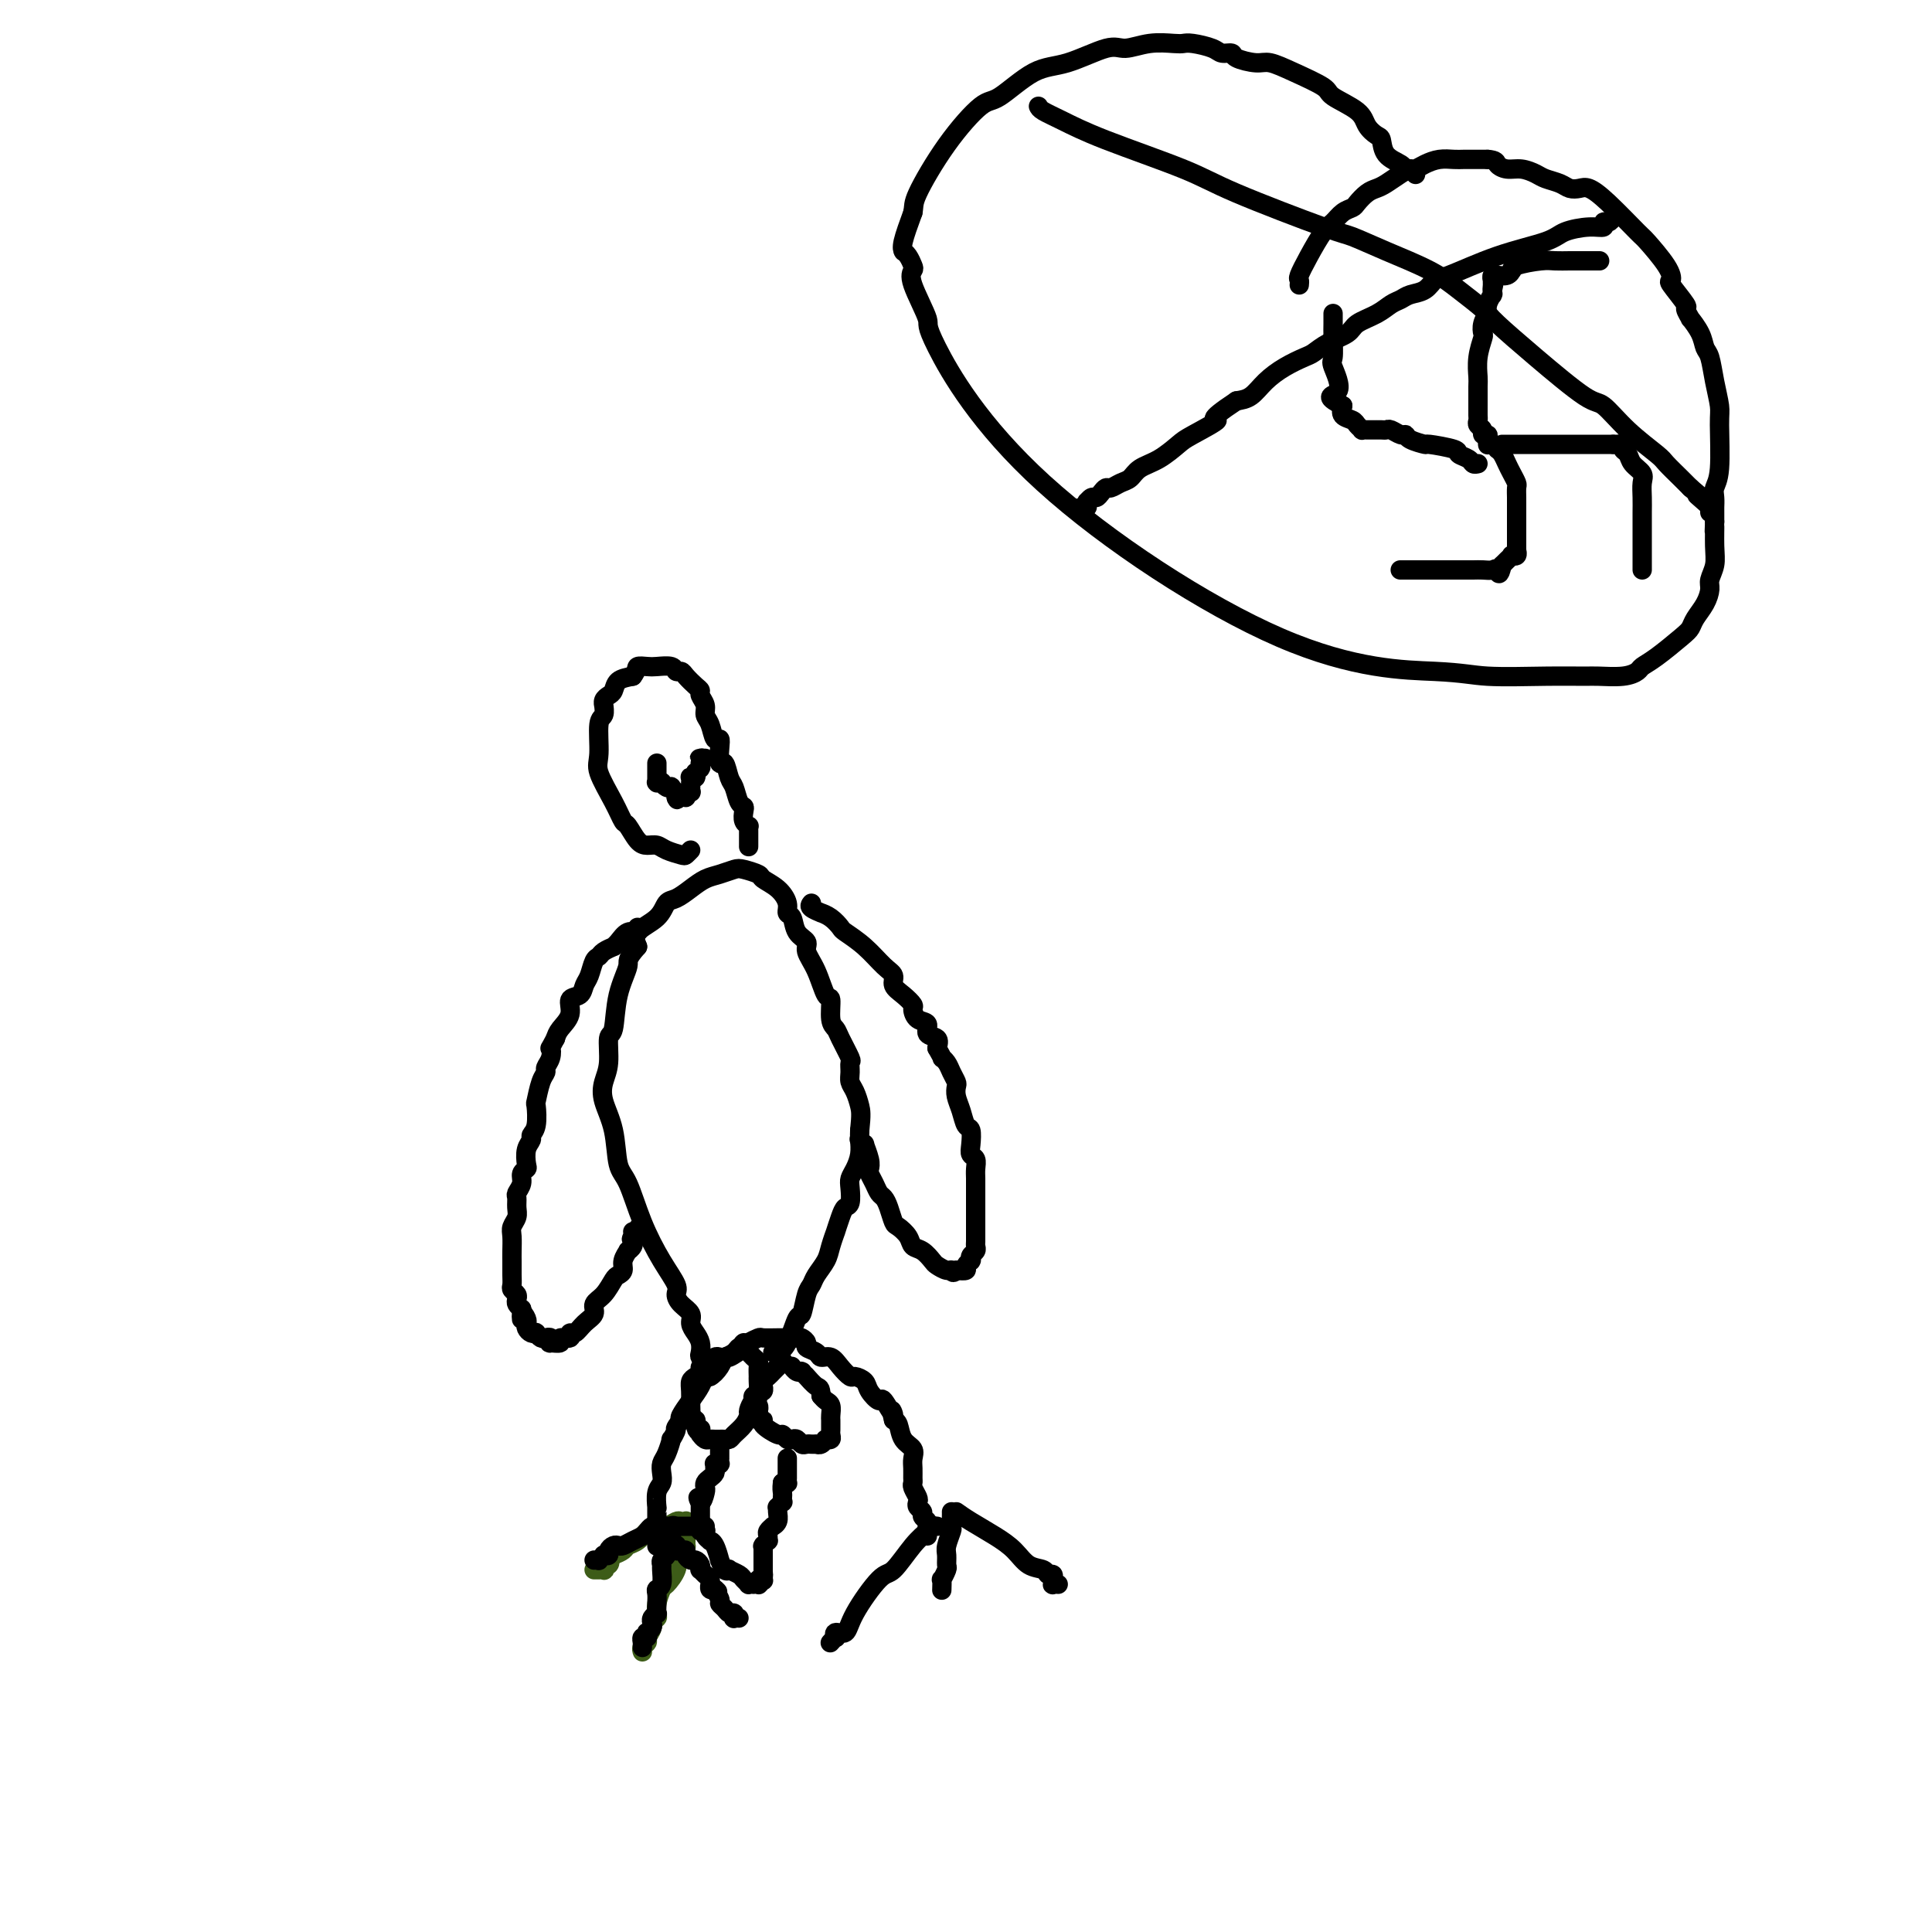<svg viewBox='0 0 400 400' version='1.1' xmlns='http://www.w3.org/2000/svg' xmlns:xlink='http://www.w3.org/1999/xlink'><g fill='none' stroke='#3D5C18' stroke-width='4' stroke-linecap='round' stroke-linejoin='round'><path d='M133,342c-0.122,-0.328 -0.244,-0.656 0,-1c0.244,-0.344 0.854,-0.704 1,-1c0.146,-0.296 -0.171,-0.528 0,-1c0.171,-0.472 0.830,-1.185 1,-2c0.170,-0.815 -0.150,-1.734 0,-2c0.150,-0.266 0.771,0.120 1,0c0.229,-0.120 0.065,-0.747 0,-1c-0.065,-0.253 -0.030,-0.132 0,0c0.030,0.132 0.054,0.275 0,0c-0.054,-0.275 -0.186,-0.969 0,-2c0.186,-1.031 0.689,-2.400 1,-3c0.311,-0.600 0.430,-0.431 1,-1c0.570,-0.569 1.591,-1.877 2,-3c0.409,-1.123 0.204,-2.062 0,-3'/><path d='M140,322c1.536,-3.543 1.876,-2.400 2,-2c0.124,0.400 0.033,0.055 0,0c-0.033,-0.055 -0.009,0.178 0,0c0.009,-0.178 0.002,-0.766 0,-1c-0.002,-0.234 -0.001,-0.114 0,0c0.001,0.114 0.000,0.223 0,0c-0.000,-0.223 -0.000,-0.778 0,-1c0.000,-0.222 0.000,-0.111 0,0c-0.000,0.111 -0.000,0.222 0,0c0.000,-0.222 0.000,-0.777 0,-1c-0.000,-0.223 -0.000,-0.112 0,0c0.000,0.112 0.000,0.226 0,0c-0.000,-0.226 -0.000,-0.793 0,-1c0.000,-0.207 0.000,-0.054 0,0c-0.000,0.054 -0.000,0.011 0,0c0.000,-0.011 0.001,0.011 0,0c-0.001,-0.011 -0.003,-0.055 0,0c0.003,0.055 0.013,0.210 0,0c-0.013,-0.210 -0.048,-0.784 0,-1c0.048,-0.216 0.179,-0.072 0,0c-0.179,0.072 -0.667,0.074 -1,0c-0.333,-0.074 -0.512,-0.223 -1,0c-0.488,0.223 -1.287,0.819 -2,1c-0.713,0.181 -1.342,-0.054 -2,0c-0.658,0.054 -1.345,0.396 -2,1c-0.655,0.604 -1.279,1.471 -2,2c-0.721,0.529 -1.540,0.719 -2,1c-0.460,0.281 -0.560,0.652 -1,1c-0.440,0.348 -1.220,0.674 -2,1'/><path d='M127,322c-2.254,1.244 -1.387,0.855 -1,1c0.387,0.145 0.296,0.823 0,1c-0.296,0.177 -0.796,-0.149 -1,0c-0.204,0.149 -0.111,0.772 0,1c0.111,0.228 0.240,0.061 0,0c-0.240,-0.061 -0.848,-0.016 -1,0c-0.152,0.016 0.151,0.004 0,0c-0.151,-0.004 -0.758,-0.001 -1,0c-0.242,0.001 -0.121,0.001 0,0'/></g>
<g fill='none' stroke='#000000' stroke-width='4' stroke-linecap='round' stroke-linejoin='round'><path d='M138,316c0.089,0.002 0.178,0.003 0,0c-0.178,-0.003 -0.624,-0.012 -1,0c-0.376,0.012 -0.681,0.044 -1,0c-0.319,-0.044 -0.653,-0.166 -1,0c-0.347,0.166 -0.709,0.619 -1,1c-0.291,0.381 -0.511,0.690 -1,1c-0.489,0.310 -1.245,0.622 -2,1c-0.755,0.378 -1.508,0.823 -2,1c-0.492,0.177 -0.724,0.086 -1,0c-0.276,-0.086 -0.595,-0.168 -1,0c-0.405,0.168 -0.897,0.585 -1,1c-0.103,0.415 0.184,0.829 0,1c-0.184,0.171 -0.838,0.098 -1,0c-0.162,-0.098 0.166,-0.222 0,0c-0.166,0.222 -0.828,0.792 -1,1c-0.172,0.208 0.146,0.056 0,0c-0.146,-0.056 -0.756,-0.016 -1,0c-0.244,0.016 -0.122,0.008 0,0'/><path d='M146,316c-0.447,0.000 -0.894,0.000 -1,0c-0.106,-0.000 0.129,-0.000 0,0c-0.129,0.000 -0.622,0.000 -1,0c-0.378,-0.000 -0.641,-0.000 -1,0c-0.359,0.000 -0.814,0.000 -1,0c-0.186,-0.000 -0.101,-0.000 0,0c0.101,0.000 0.220,0.000 0,0c-0.220,-0.000 -0.777,-0.000 -1,0c-0.223,0.000 -0.112,0.000 0,0c0.112,-0.000 0.226,-0.000 0,0c-0.226,0.000 -0.792,0.000 -1,0c-0.208,-0.000 -0.060,-0.002 0,0c0.060,0.002 0.031,0.006 0,0c-0.031,-0.006 -0.065,-0.022 0,0c0.065,0.022 0.227,0.083 0,0c-0.227,-0.083 -0.844,-0.311 -1,0c-0.156,0.311 0.150,1.161 0,2c-0.150,0.839 -0.757,1.668 -1,2c-0.243,0.332 -0.121,0.166 0,0'/><path d='M138,320c-0.248,1.026 0.131,1.592 0,2c-0.131,0.408 -0.771,0.659 -1,1c-0.229,0.341 -0.047,0.773 0,1c0.047,0.227 -0.040,0.248 0,1c0.040,0.752 0.207,2.234 0,3c-0.207,0.766 -0.786,0.817 -1,1c-0.214,0.183 -0.061,0.497 0,1c0.061,0.503 0.030,1.196 0,2c-0.030,0.804 -0.060,1.721 0,2c0.060,0.279 0.208,-0.079 0,0c-0.208,0.079 -0.774,0.594 -1,1c-0.226,0.406 -0.112,0.701 0,1c0.112,0.299 0.222,0.601 0,1c-0.222,0.399 -0.778,0.895 -1,1c-0.222,0.105 -0.112,-0.182 0,0c0.112,0.182 0.226,0.832 0,1c-0.226,0.168 -0.793,-0.147 -1,0c-0.207,0.147 -0.056,0.757 0,1c0.056,0.243 0.015,0.117 0,0c-0.015,-0.117 -0.004,-0.227 0,0c0.004,0.227 0.001,0.792 0,1c-0.001,0.208 -0.000,0.059 0,0c0.000,-0.059 0.000,-0.030 0,0'/><path d='M139,320c0.417,0.030 0.834,0.060 1,0c0.166,-0.060 0.082,-0.209 0,0c-0.082,0.209 -0.163,0.778 0,1c0.163,0.222 0.568,0.097 1,0c0.432,-0.097 0.890,-0.167 1,0c0.110,0.167 -0.128,0.571 0,1c0.128,0.429 0.622,0.885 1,1c0.378,0.115 0.640,-0.110 1,0c0.360,0.110 0.818,0.554 1,1c0.182,0.446 0.087,0.894 0,1c-0.087,0.106 -0.167,-0.130 0,0c0.167,0.130 0.580,0.627 1,1c0.420,0.373 0.847,0.622 1,1c0.153,0.378 0.031,0.885 0,1c-0.031,0.115 0.030,-0.161 0,0c-0.030,0.161 -0.151,0.760 0,1c0.151,0.240 0.576,0.120 1,0'/><path d='M148,329c1.328,1.284 0.148,-0.006 0,0c-0.148,0.006 0.734,1.307 1,2c0.266,0.693 -0.086,0.778 0,1c0.086,0.222 0.611,0.581 1,1c0.389,0.419 0.644,0.897 1,1c0.356,0.103 0.814,-0.168 1,0c0.186,0.168 0.101,0.777 0,1c-0.101,0.223 -0.220,0.060 0,0c0.220,-0.060 0.777,-0.017 1,0c0.223,0.017 0.111,0.009 0,0'/><path d='M194,316c-0.372,-0.062 -0.744,-0.124 -1,0c-0.256,0.124 -0.398,0.434 -1,1c-0.602,0.566 -1.666,1.389 -3,3c-1.334,1.611 -2.939,4.010 -4,5c-1.061,0.990 -1.577,0.571 -3,2c-1.423,1.429 -3.753,4.708 -5,7c-1.247,2.292 -1.410,3.599 -2,4c-0.590,0.401 -1.608,-0.102 -2,0c-0.392,0.102 -0.156,0.811 0,1c0.156,0.189 0.234,-0.141 0,0c-0.234,0.141 -0.781,0.755 -1,1c-0.219,0.245 -0.109,0.123 0,0'/><path d='M197,313c0.008,0.205 0.016,0.411 0,1c-0.016,0.589 -0.057,1.562 0,2c0.057,0.438 0.212,0.339 0,1c-0.212,0.661 -0.793,2.080 -1,3c-0.207,0.920 -0.041,1.341 0,2c0.041,0.659 -0.041,1.557 0,2c0.041,0.443 0.207,0.430 0,1c-0.207,0.570 -0.788,1.722 -1,2c-0.212,0.278 -0.057,-0.318 0,0c0.057,0.318 0.015,1.549 0,2c-0.015,0.451 -0.004,0.121 0,0c0.004,-0.121 0.001,-0.035 0,0c-0.001,0.035 -0.001,0.017 0,0'/><path d='M198,313c0.805,0.574 1.610,1.147 3,2c1.390,0.853 3.366,1.984 5,3c1.634,1.016 2.925,1.917 4,3c1.075,1.083 1.934,2.347 3,3c1.066,0.653 2.338,0.696 3,1c0.662,0.304 0.714,0.870 1,1c0.286,0.130 0.808,-0.175 1,0c0.192,0.175 0.055,0.832 0,1c-0.055,0.168 -0.029,-0.151 0,0c0.029,0.151 0.060,0.773 0,1c-0.060,0.227 -0.212,0.061 0,0c0.212,-0.061 0.788,-0.016 1,0c0.212,0.016 0.061,0.005 0,0c-0.061,-0.005 -0.030,-0.002 0,0'/><path d='M192,318c-0.002,-0.303 -0.005,-0.606 0,-1c0.005,-0.394 0.016,-0.879 0,-1c-0.016,-0.121 -0.061,0.122 0,0c0.061,-0.122 0.226,-0.610 0,-1c-0.226,-0.390 -0.844,-0.681 -1,-1c-0.156,-0.319 0.151,-0.667 0,-1c-0.151,-0.333 -0.758,-0.653 -1,-1c-0.242,-0.347 -0.117,-0.722 0,-1c0.117,-0.278 0.228,-0.459 0,-1c-0.228,-0.541 -0.794,-1.443 -1,-2c-0.206,-0.557 -0.054,-0.768 0,-1c0.054,-0.232 0.008,-0.484 0,-1c-0.008,-0.516 0.023,-1.298 0,-2c-0.023,-0.702 -0.100,-1.326 0,-2c0.100,-0.674 0.377,-1.397 0,-2c-0.377,-0.603 -1.409,-1.085 -2,-2c-0.591,-0.915 -0.740,-2.261 -1,-3c-0.260,-0.739 -0.630,-0.869 -1,-1'/><path d='M185,294c-0.970,-3.751 0.106,-1.127 0,-1c-0.106,0.127 -1.394,-2.243 -2,-3c-0.606,-0.757 -0.529,0.100 -1,0c-0.471,-0.100 -1.491,-1.157 -2,-2c-0.509,-0.843 -0.506,-1.474 -1,-2c-0.494,-0.526 -1.484,-0.949 -2,-1c-0.516,-0.051 -0.557,0.271 -1,0c-0.443,-0.271 -1.289,-1.133 -2,-2c-0.711,-0.867 -1.286,-1.738 -2,-2c-0.714,-0.262 -1.568,0.084 -2,0c-0.432,-0.084 -0.443,-0.597 -1,-1c-0.557,-0.403 -1.660,-0.697 -2,-1c-0.340,-0.303 0.082,-0.617 0,-1c-0.082,-0.383 -0.668,-0.835 -1,-1c-0.332,-0.165 -0.411,-0.044 -1,0c-0.589,0.044 -1.686,0.011 -2,0c-0.314,-0.011 0.157,0.000 0,0c-0.157,-0.000 -0.943,-0.013 -2,0c-1.057,0.013 -2.385,0.050 -3,0c-0.615,-0.050 -0.518,-0.187 -1,0c-0.482,0.187 -1.543,0.696 -2,1c-0.457,0.304 -0.311,0.401 -1,1c-0.689,0.599 -2.212,1.700 -3,2c-0.788,0.300 -0.840,-0.202 -1,0c-0.160,0.202 -0.427,1.106 -1,2c-0.573,0.894 -1.453,1.777 -2,2c-0.547,0.223 -0.760,-0.214 -1,0c-0.240,0.214 -0.508,1.078 -1,2c-0.492,0.922 -1.209,1.902 -2,3c-0.791,1.098 -1.654,2.314 -2,3c-0.346,0.686 -0.173,0.843 0,1'/><path d='M141,294c-1.710,2.332 -0.984,1.660 -1,2c-0.016,0.340 -0.775,1.690 -1,2c-0.225,0.310 0.084,-0.422 0,0c-0.084,0.422 -0.562,1.998 -1,3c-0.438,1.002 -0.835,1.429 -1,2c-0.165,0.571 -0.097,1.287 0,2c0.097,0.713 0.222,1.423 0,2c-0.222,0.577 -0.792,1.020 -1,2c-0.208,0.980 -0.056,2.496 0,3c0.056,0.504 0.015,-0.006 0,0c-0.015,0.006 -0.004,0.527 0,1c0.004,0.473 0.001,0.897 0,1c-0.001,0.103 -0.000,-0.116 0,0c0.000,0.116 0.000,0.567 0,1c-0.000,0.433 -0.000,0.848 0,1c0.000,0.152 0.000,0.040 0,0c-0.000,-0.040 -0.000,-0.007 0,0c0.000,0.007 0.000,-0.012 0,0c-0.000,0.012 -0.000,0.055 0,0c0.000,-0.055 0.000,-0.207 0,0c-0.000,0.207 -0.000,0.772 0,1c0.000,0.228 0.000,0.118 0,0c-0.000,-0.118 -0.000,-0.243 0,0c0.000,0.243 0.000,0.853 0,1c-0.000,0.147 -0.000,-0.171 0,0c0.000,0.171 0.000,0.830 0,1c-0.000,0.170 -0.000,-0.150 0,0c0.000,0.150 0.000,0.771 0,1c-0.000,0.229 -0.000,0.065 0,0c0.000,-0.065 0.000,-0.033 0,0'/><path d='M154,278c0.097,0.445 0.195,0.890 0,1c-0.195,0.110 -0.682,-0.115 -1,0c-0.318,0.115 -0.466,0.571 -1,1c-0.534,0.429 -1.452,0.832 -2,1c-0.548,0.168 -0.725,0.101 -1,0c-0.275,-0.101 -0.647,-0.234 -1,0c-0.353,0.234 -0.686,0.836 -1,1c-0.314,0.164 -0.610,-0.112 -1,0c-0.390,0.112 -0.875,0.610 -1,1c-0.125,0.390 0.110,0.673 0,1c-0.110,0.327 -0.565,0.699 -1,1c-0.435,0.301 -0.848,0.530 -1,1c-0.152,0.470 -0.041,1.182 0,2c0.041,0.818 0.011,1.744 0,2c-0.011,0.256 -0.004,-0.157 0,0c0.004,0.157 0.005,0.883 0,1c-0.005,0.117 -0.015,-0.376 0,0c0.015,0.376 0.057,1.620 0,2c-0.057,0.380 -0.211,-0.104 0,0c0.211,0.104 0.788,0.797 1,1c0.212,0.203 0.061,-0.085 0,0c-0.061,0.085 -0.030,0.542 0,1'/><path d='M144,295c0.226,1.789 0.792,1.263 1,1c0.208,-0.263 0.059,-0.263 0,0c-0.059,0.263 -0.027,0.788 0,1c0.027,0.212 0.048,0.109 0,0c-0.048,-0.109 -0.167,-0.225 0,0c0.167,0.225 0.619,0.792 1,1c0.381,0.208 0.690,0.056 1,0c0.310,-0.056 0.622,-0.015 1,0c0.378,0.015 0.822,0.005 1,0c0.178,-0.005 0.088,-0.004 0,0c-0.088,0.004 -0.175,0.009 0,0c0.175,-0.009 0.611,-0.034 1,0c0.389,0.034 0.730,0.126 1,0c0.270,-0.126 0.467,-0.472 1,-1c0.533,-0.528 1.400,-1.239 2,-2c0.600,-0.761 0.931,-1.574 1,-2c0.069,-0.426 -0.125,-0.466 0,-1c0.125,-0.534 0.569,-1.561 1,-2c0.431,-0.439 0.848,-0.288 1,-1c0.152,-0.712 0.037,-2.285 0,-3c-0.037,-0.715 0.004,-0.570 0,-1c-0.004,-0.430 -0.053,-1.435 0,-2c0.053,-0.565 0.206,-0.691 0,-1c-0.206,-0.309 -0.773,-0.800 -1,-1c-0.227,-0.200 -0.116,-0.109 0,0c0.116,0.109 0.237,0.235 0,0c-0.237,-0.235 -0.833,-0.833 -1,-1c-0.167,-0.167 0.095,0.095 0,0c-0.095,-0.095 -0.548,-0.548 -1,-1'/><path d='M154,279c-0.460,-1.547 -0.109,-0.415 0,0c0.109,0.415 -0.022,0.111 0,0c0.022,-0.111 0.198,-0.030 0,0c-0.198,0.030 -0.771,0.009 -1,0c-0.229,-0.009 -0.115,-0.004 0,0'/><path d='M162,282c0.120,-0.120 0.240,-0.239 0,0c-0.240,0.239 -0.839,0.837 -1,1c-0.161,0.163 0.114,-0.110 0,0c-0.114,0.110 -0.619,0.603 -1,1c-0.381,0.397 -0.637,0.699 -1,1c-0.363,0.301 -0.833,0.603 -1,1c-0.167,0.397 -0.031,0.890 0,1c0.031,0.110 -0.043,-0.163 0,0c0.043,0.163 0.204,0.761 0,1c-0.204,0.239 -0.773,0.120 -1,0c-0.227,-0.120 -0.113,-0.242 0,0c0.113,0.242 0.225,0.849 0,1c-0.225,0.151 -0.789,-0.153 -1,0c-0.211,0.153 -0.071,0.763 0,1c0.071,0.237 0.071,0.102 0,0c-0.071,-0.102 -0.215,-0.172 0,0c0.215,0.172 0.789,0.585 1,1c0.211,0.415 0.060,0.833 0,1c-0.060,0.167 -0.030,0.084 0,0'/><path d='M157,292c-0.779,1.790 -0.226,1.266 0,1c0.226,-0.266 0.124,-0.274 0,0c-0.124,0.274 -0.269,0.829 0,1c0.269,0.171 0.951,-0.041 1,0c0.049,0.041 -0.534,0.337 0,1c0.534,0.663 2.184,1.693 3,2c0.816,0.307 0.796,-0.110 1,0c0.204,0.110 0.632,0.747 1,1c0.368,0.253 0.677,0.120 1,0c0.323,-0.120 0.661,-0.228 1,0c0.339,0.228 0.678,0.793 1,1c0.322,0.207 0.626,0.055 1,0c0.374,-0.055 0.818,-0.015 1,0c0.182,0.015 0.100,0.004 0,0c-0.100,-0.004 -0.220,0.000 0,0c0.220,-0.000 0.781,-0.004 1,0c0.219,0.004 0.098,0.015 0,0c-0.098,-0.015 -0.171,-0.057 0,0c0.171,0.057 0.585,0.212 1,0c0.415,-0.212 0.829,-0.792 1,-1c0.171,-0.208 0.098,-0.045 0,0c-0.098,0.045 -0.223,-0.029 0,0c0.223,0.029 0.792,0.162 1,0c0.208,-0.162 0.056,-0.620 0,-1c-0.056,-0.380 -0.014,-0.683 0,-1c0.014,-0.317 0.001,-0.648 0,-1c-0.001,-0.352 0.011,-0.724 0,-1c-0.011,-0.276 -0.044,-0.455 0,-1c0.044,-0.545 0.166,-1.454 0,-2c-0.166,-0.546 -0.619,-0.727 -1,-1c-0.381,-0.273 -0.691,-0.636 -1,-1'/><path d='M170,289c-0.106,-1.880 -0.372,-1.579 -1,-2c-0.628,-0.421 -1.619,-1.563 -2,-2c-0.381,-0.437 -0.154,-0.170 0,0c0.154,0.170 0.235,0.243 0,0c-0.235,-0.243 -0.785,-0.801 -1,-1c-0.215,-0.199 -0.096,-0.040 0,0c0.096,0.040 0.170,-0.041 0,0c-0.170,0.041 -0.584,0.203 -1,0c-0.416,-0.203 -0.833,-0.772 -1,-1c-0.167,-0.228 -0.083,-0.114 0,0'/><path d='M163,302c-0.000,-0.008 -0.000,-0.016 0,0c0.000,0.016 0.000,0.056 0,0c-0.000,-0.056 -0.000,-0.208 0,0c0.000,0.208 0.000,0.776 0,1c-0.000,0.224 -0.000,0.102 0,0c0.000,-0.102 0.000,-0.186 0,0c-0.000,0.186 -0.000,0.642 0,1c0.000,0.358 0.001,0.618 0,1c-0.001,0.382 -0.003,0.887 0,1c0.003,0.113 0.011,-0.166 0,0c-0.011,0.166 -0.041,0.775 0,1c0.041,0.225 0.155,0.064 0,0c-0.155,-0.064 -0.577,-0.032 -1,0'/><path d='M162,307c-0.156,1.183 -0.046,1.641 0,2c0.046,0.359 0.026,0.617 0,1c-0.026,0.383 -0.060,0.889 0,1c0.060,0.111 0.213,-0.174 0,0c-0.213,0.174 -0.793,0.807 -1,1c-0.207,0.193 -0.040,-0.054 0,0c0.040,0.054 -0.046,0.410 0,1c0.046,0.590 0.223,1.415 0,2c-0.223,0.585 -0.845,0.931 -1,1c-0.155,0.069 0.155,-0.140 0,0c-0.155,0.140 -0.777,0.630 -1,1c-0.223,0.370 -0.046,0.621 0,1c0.046,0.379 -0.040,0.885 0,1c0.040,0.115 0.207,-0.162 0,0c-0.207,0.162 -0.788,0.764 -1,1c-0.212,0.236 -0.057,0.106 0,0c0.057,-0.106 0.015,-0.187 0,0c-0.015,0.187 -0.004,0.642 0,1c0.004,0.358 0.001,0.618 0,1c-0.001,0.382 -0.000,0.886 0,1c0.000,0.114 0.000,-0.162 0,0c-0.000,0.162 -0.000,0.761 0,1c0.000,0.239 0.000,0.116 0,0c-0.000,-0.116 -0.000,-0.227 0,0c0.000,0.227 0.000,0.792 0,1c-0.000,0.208 -0.000,0.059 0,0c0.000,-0.059 0.000,-0.030 0,0c-0.000,0.030 -0.000,0.060 0,0c0.000,-0.060 0.000,-0.208 0,0c-0.000,0.208 -0.000,0.774 0,1c0.000,0.226 0.000,0.113 0,0'/><path d='M158,326c-0.615,2.880 -0.151,0.579 0,0c0.151,-0.579 -0.011,0.563 0,1c0.011,0.437 0.195,0.170 0,0c-0.195,-0.170 -0.769,-0.242 -1,0c-0.231,0.242 -0.118,0.797 0,1c0.118,0.203 0.243,0.055 0,0c-0.243,-0.055 -0.853,-0.018 -1,0c-0.147,0.018 0.169,0.016 0,0c-0.169,-0.016 -0.824,-0.046 -1,0c-0.176,0.046 0.125,0.170 0,0c-0.125,-0.170 -0.677,-0.632 -1,-1c-0.323,-0.368 -0.416,-0.643 -1,-1c-0.584,-0.357 -1.658,-0.797 -2,-1c-0.342,-0.203 0.049,-0.170 0,0c-0.049,0.170 -0.539,0.476 -1,0c-0.461,-0.476 -0.893,-1.735 -1,-2c-0.107,-0.265 0.111,0.462 0,0c-0.111,-0.462 -0.552,-2.113 -1,-3c-0.448,-0.887 -0.904,-1.008 -1,-1c-0.096,0.008 0.167,0.147 0,0c-0.167,-0.147 -0.763,-0.579 -1,-1c-0.237,-0.421 -0.116,-0.830 0,-1c0.116,-0.170 0.227,-0.101 0,0c-0.227,0.101 -0.793,0.236 -1,0c-0.207,-0.236 -0.055,-0.841 0,-1c0.055,-0.159 0.015,0.130 0,0c-0.015,-0.130 -0.004,-0.678 0,-1c0.004,-0.322 0.001,-0.416 0,-1c-0.001,-0.584 -0.000,-1.657 0,-2c0.000,-0.343 0.000,0.045 0,0c-0.000,-0.045 -0.000,-0.522 0,-1'/><path d='M145,311c-0.833,-2.057 -0.417,-0.200 0,0c0.417,0.200 0.833,-1.256 1,-2c0.167,-0.744 0.083,-0.777 0,-1c-0.083,-0.223 -0.166,-0.638 0,-1c0.166,-0.362 0.580,-0.671 1,-1c0.420,-0.329 0.845,-0.677 1,-1c0.155,-0.323 0.041,-0.622 0,-1c-0.041,-0.378 -0.007,-0.833 0,-1c0.007,-0.167 -0.012,-0.044 0,0c0.012,0.044 0.056,0.008 0,0c-0.056,-0.008 -0.211,0.013 0,0c0.211,-0.013 0.789,-0.060 1,0c0.211,0.060 0.057,0.226 0,0c-0.057,-0.226 -0.015,-0.844 0,-1c0.015,-0.156 0.004,0.151 0,0c-0.004,-0.151 -0.001,-0.759 0,-1c0.001,-0.241 0.000,-0.116 0,0c-0.000,0.116 -0.000,0.224 0,0c0.000,-0.224 0.000,-0.778 0,-1c-0.000,-0.222 -0.000,-0.111 0,0'/><path d='M160,280c0.250,0.075 0.501,0.150 1,0c0.499,-0.150 1.247,-0.526 2,-2c0.753,-1.474 1.510,-4.046 2,-5c0.490,-0.954 0.712,-0.289 1,-1c0.288,-0.711 0.640,-2.797 1,-4c0.360,-1.203 0.727,-1.521 1,-2c0.273,-0.479 0.450,-1.117 1,-2c0.550,-0.883 1.471,-2.011 2,-3c0.529,-0.989 0.666,-1.838 1,-3c0.334,-1.162 0.864,-2.638 1,-3c0.136,-0.362 -0.121,0.391 0,0c0.121,-0.391 0.620,-1.925 1,-3c0.380,-1.075 0.640,-1.691 1,-2c0.360,-0.309 0.818,-0.312 1,-1c0.182,-0.688 0.087,-2.061 0,-3c-0.087,-0.939 -0.167,-1.445 0,-2c0.167,-0.555 0.581,-1.159 1,-2c0.419,-0.841 0.844,-1.919 1,-3c0.156,-1.081 0.045,-2.166 0,-3c-0.045,-0.834 -0.022,-1.417 0,-2'/><path d='M178,234c0.354,-3.297 0.238,-4.040 0,-5c-0.238,-0.960 -0.598,-2.138 -1,-3c-0.402,-0.862 -0.847,-1.407 -1,-2c-0.153,-0.593 -0.016,-1.234 0,-2c0.016,-0.766 -0.091,-1.659 0,-2c0.091,-0.341 0.379,-0.131 0,-1c-0.379,-0.869 -1.424,-2.817 -2,-4c-0.576,-1.183 -0.681,-1.600 -1,-2c-0.319,-0.400 -0.850,-0.782 -1,-2c-0.150,-1.218 0.081,-3.271 0,-4c-0.081,-0.729 -0.473,-0.133 -1,-1c-0.527,-0.867 -1.187,-3.195 -2,-5c-0.813,-1.805 -1.777,-3.085 -2,-4c-0.223,-0.915 0.295,-1.466 0,-2c-0.295,-0.534 -1.404,-1.053 -2,-2c-0.596,-0.947 -0.678,-2.323 -1,-3c-0.322,-0.677 -0.882,-0.653 -1,-1c-0.118,-0.347 0.207,-1.063 0,-2c-0.207,-0.937 -0.947,-2.094 -2,-3c-1.053,-0.906 -2.421,-1.560 -3,-2c-0.579,-0.440 -0.371,-0.666 -1,-1c-0.629,-0.334 -2.097,-0.778 -3,-1c-0.903,-0.222 -1.243,-0.224 -2,0c-0.757,0.224 -1.933,0.674 -3,1c-1.067,0.326 -2.027,0.527 -3,1c-0.973,0.473 -1.960,1.218 -3,2c-1.040,0.782 -2.132,1.602 -3,2c-0.868,0.398 -1.511,0.375 -2,1c-0.489,0.625 -0.824,1.899 -2,3c-1.176,1.101 -3.193,2.029 -4,3c-0.807,0.971 -0.403,1.986 0,3'/><path d='M132,196c-2.509,2.818 -1.782,2.862 -2,4c-0.218,1.138 -1.382,3.371 -2,6c-0.618,2.629 -0.689,5.654 -1,7c-0.311,1.346 -0.861,1.014 -1,2c-0.139,0.986 0.133,3.290 0,5c-0.133,1.710 -0.671,2.828 -1,4c-0.329,1.172 -0.448,2.400 0,4c0.448,1.600 1.463,3.571 2,6c0.537,2.429 0.596,5.316 1,7c0.404,1.684 1.151,2.166 2,4c0.849,1.834 1.798,5.019 3,8c1.202,2.981 2.655,5.757 4,8c1.345,2.243 2.580,3.952 3,5c0.420,1.048 0.024,1.436 0,2c-0.024,0.564 0.323,1.306 1,2c0.677,0.694 1.684,1.342 2,2c0.316,0.658 -0.060,1.328 0,2c0.060,0.672 0.556,1.346 1,2c0.444,0.654 0.836,1.290 1,2c0.164,0.710 0.100,1.496 0,2c-0.100,0.504 -0.237,0.726 0,1c0.237,0.274 0.848,0.599 1,1c0.152,0.401 -0.155,0.878 0,1c0.155,0.122 0.774,-0.111 1,0c0.226,0.111 0.061,0.566 0,1c-0.061,0.434 -0.016,0.848 0,1c0.016,0.152 0.005,0.044 0,0c-0.005,-0.044 -0.002,-0.022 0,0'/><path d='M143,176c-0.388,0.401 -0.775,0.801 -1,1c-0.225,0.199 -0.286,0.196 -1,0c-0.714,-0.196 -2.079,-0.585 -3,-1c-0.921,-0.415 -1.398,-0.855 -2,-1c-0.602,-0.145 -1.329,0.004 -2,0c-0.671,-0.004 -1.287,-0.161 -2,-1c-0.713,-0.839 -1.521,-2.360 -2,-3c-0.479,-0.640 -0.627,-0.399 -1,-1c-0.373,-0.601 -0.972,-2.043 -2,-4c-1.028,-1.957 -2.486,-4.427 -3,-6c-0.514,-1.573 -0.085,-2.249 0,-4c0.085,-1.751 -0.174,-4.577 0,-6c0.174,-1.423 0.782,-1.442 1,-2c0.218,-0.558 0.048,-1.654 0,-2c-0.048,-0.346 0.027,0.058 0,0c-0.027,-0.058 -0.156,-0.579 0,-1c0.156,-0.421 0.599,-0.742 1,-1c0.401,-0.258 0.762,-0.454 1,-1c0.238,-0.546 0.354,-1.442 1,-2c0.646,-0.558 1.823,-0.779 3,-1'/><path d='M131,140c1.054,-1.380 0.688,-1.830 1,-2c0.312,-0.170 1.302,-0.060 2,0c0.698,0.060 1.103,0.071 2,0c0.897,-0.071 2.285,-0.222 3,0c0.715,0.222 0.756,0.819 1,1c0.244,0.181 0.691,-0.054 1,0c0.309,0.054 0.479,0.399 1,1c0.521,0.601 1.393,1.460 2,2c0.607,0.540 0.950,0.762 1,1c0.050,0.238 -0.194,0.492 0,1c0.194,0.508 0.826,1.270 1,2c0.174,0.730 -0.111,1.430 0,2c0.111,0.570 0.617,1.012 1,2c0.383,0.988 0.641,2.521 1,3c0.359,0.479 0.817,-0.096 1,0c0.183,0.096 0.091,0.864 0,2c-0.091,1.136 -0.179,2.641 0,3c0.179,0.359 0.626,-0.426 1,0c0.374,0.426 0.675,2.064 1,3c0.325,0.936 0.675,1.172 1,2c0.325,0.828 0.627,2.250 1,3c0.373,0.750 0.818,0.828 1,1c0.182,0.172 0.101,0.439 0,1c-0.101,0.561 -0.223,1.415 0,2c0.223,0.585 0.792,0.899 1,1c0.208,0.101 0.056,-0.012 0,0c-0.056,0.012 -0.015,0.147 0,1c0.015,0.853 0.004,2.422 0,3c-0.004,0.578 -0.001,0.165 0,0c0.001,-0.165 0.001,-0.083 0,0'/><path d='M136,158c-0.000,0.414 -0.000,0.828 0,1c0.000,0.172 0.000,0.102 0,0c-0.000,-0.102 -0.000,-0.237 0,0c0.000,0.237 0.000,0.847 0,1c-0.000,0.153 -0.000,-0.151 0,0c0.000,0.151 0.000,0.759 0,1c-0.000,0.241 -0.001,0.117 0,0c0.001,-0.117 0.004,-0.227 0,0c-0.004,0.227 -0.016,0.792 0,1c0.016,0.208 0.060,0.059 0,0c-0.060,-0.059 -0.222,-0.030 0,0c0.222,0.030 0.829,0.059 1,0c0.171,-0.059 -0.094,-0.208 0,0c0.094,0.208 0.547,0.773 1,1c0.453,0.227 0.906,0.117 1,0c0.094,-0.117 -0.171,-0.242 0,0c0.171,0.242 0.778,0.849 1,1c0.222,0.151 0.060,-0.155 0,0c-0.060,0.155 -0.016,0.773 0,1c0.016,0.227 0.005,0.065 0,0c-0.005,-0.065 -0.002,-0.032 0,0'/><path d='M140,165c0.553,1.083 -0.063,0.291 0,0c0.063,-0.291 0.805,-0.082 1,0c0.195,0.082 -0.158,0.037 0,0c0.158,-0.037 0.827,-0.066 1,0c0.173,0.066 -0.150,0.228 0,0c0.150,-0.228 0.772,-0.845 1,-1c0.228,-0.155 0.061,0.151 0,0c-0.061,-0.151 -0.016,-0.758 0,-1c0.016,-0.242 0.004,-0.117 0,0c-0.004,0.117 -0.001,0.227 0,0c0.001,-0.227 0.000,-0.792 0,-1c-0.000,-0.208 0.000,-0.059 0,0c-0.000,0.059 -0.001,0.030 0,0c0.001,-0.030 0.004,-0.060 0,0c-0.004,0.060 -0.015,0.208 0,0c0.015,-0.208 0.057,-0.774 0,-1c-0.057,-0.226 -0.212,-0.112 0,0c0.212,0.112 0.793,0.222 1,0c0.207,-0.222 0.041,-0.778 0,-1c-0.041,-0.222 0.041,-0.111 0,0c-0.041,0.111 -0.207,0.222 0,0c0.207,-0.222 0.788,-0.777 1,-1c0.212,-0.223 0.057,-0.112 0,0c-0.057,0.112 -0.015,0.226 0,0c0.015,-0.226 0.004,-0.793 0,-1c-0.004,-0.207 -0.001,-0.056 0,0c0.001,0.056 0.000,0.015 0,0c-0.000,-0.015 -0.000,-0.004 0,0c0.000,0.004 0.000,0.002 0,0'/><path d='M145,158c0.789,-1.309 0.263,-1.083 0,-1c-0.263,0.083 -0.263,0.022 0,0c0.263,-0.022 0.789,-0.006 1,0c0.211,0.006 0.105,0.003 0,0'/><path d='M132,192c0.175,0.475 0.350,0.950 0,1c-0.350,0.050 -1.225,-0.323 -2,0c-0.775,0.323 -1.450,1.344 -2,2c-0.550,0.656 -0.973,0.947 -1,1c-0.027,0.053 0.344,-0.134 0,0c-0.344,0.134 -1.402,0.588 -2,1c-0.598,0.412 -0.736,0.783 -1,1c-0.264,0.217 -0.653,0.280 -1,1c-0.347,0.720 -0.651,2.097 -1,3c-0.349,0.903 -0.741,1.334 -1,2c-0.259,0.666 -0.384,1.568 -1,2c-0.616,0.432 -1.722,0.394 -2,1c-0.278,0.606 0.271,1.855 0,3c-0.271,1.145 -1.363,2.184 -2,3c-0.637,0.816 -0.818,1.408 -1,2'/><path d='M115,215c-1.481,2.836 -1.184,1.926 -1,2c0.184,0.074 0.256,1.131 0,2c-0.256,0.869 -0.839,1.550 -1,2c-0.161,0.450 0.102,0.670 0,1c-0.102,0.330 -0.567,0.771 -1,2c-0.433,1.229 -0.833,3.246 -1,4c-0.167,0.754 -0.101,0.245 0,1c0.101,0.755 0.237,2.773 0,4c-0.237,1.227 -0.847,1.663 -1,2c-0.153,0.337 0.151,0.576 0,1c-0.151,0.424 -0.757,1.033 -1,2c-0.243,0.967 -0.121,2.290 0,3c0.121,0.710 0.243,0.805 0,1c-0.243,0.195 -0.850,0.489 -1,1c-0.150,0.511 0.157,1.239 0,2c-0.157,0.761 -0.778,1.555 -1,2c-0.222,0.445 -0.045,0.541 0,1c0.045,0.459 -0.040,1.281 0,2c0.040,0.719 0.207,1.334 0,2c-0.207,0.666 -0.787,1.382 -1,2c-0.213,0.618 -0.057,1.138 0,2c0.057,0.862 0.016,2.066 0,3c-0.016,0.934 -0.005,1.598 0,2c0.005,0.402 0.005,0.541 0,1c-0.005,0.459 -0.015,1.236 0,2c0.015,0.764 0.056,1.514 0,2c-0.056,0.486 -0.208,0.708 0,1c0.208,0.292 0.777,0.656 1,1c0.223,0.344 0.098,0.670 0,1c-0.098,0.330 -0.171,0.666 0,1c0.171,0.334 0.585,0.667 1,1'/><path d='M108,271c0.095,3.737 -0.168,1.579 0,1c0.168,-0.579 0.767,0.419 1,1c0.233,0.581 0.100,0.743 0,1c-0.100,0.257 -0.167,0.608 0,1c0.167,0.392 0.569,0.823 1,1c0.431,0.177 0.890,0.099 1,0c0.110,-0.099 -0.127,-0.219 0,0c0.127,0.219 0.620,0.776 1,1c0.380,0.224 0.646,0.114 1,0c0.354,-0.114 0.797,-0.231 1,0c0.203,0.231 0.167,0.809 0,1c-0.167,0.191 -0.466,-0.006 0,0c0.466,0.006 1.696,0.213 2,0c0.304,-0.213 -0.320,-0.848 0,-1c0.320,-0.152 1.582,0.178 2,0c0.418,-0.178 -0.009,-0.863 0,-1c0.009,-0.137 0.453,0.274 1,0c0.547,-0.274 1.197,-1.233 2,-2c0.803,-0.767 1.759,-1.343 2,-2c0.241,-0.657 -0.233,-1.394 0,-2c0.233,-0.606 1.172,-1.082 2,-2c0.828,-0.918 1.547,-2.278 2,-3c0.453,-0.722 0.642,-0.806 1,-1c0.358,-0.194 0.884,-0.500 1,-1c0.116,-0.500 -0.179,-1.196 0,-2c0.179,-0.804 0.833,-1.717 1,-2c0.167,-0.283 -0.151,0.065 0,0c0.151,-0.065 0.773,-0.543 1,-1c0.227,-0.457 0.061,-0.892 0,-1c-0.061,-0.108 -0.017,0.112 0,0c0.017,-0.112 0.009,-0.556 0,-1'/><path d='M131,256c2.011,-3.265 0.539,-0.927 0,0c-0.539,0.927 -0.144,0.445 0,0c0.144,-0.445 0.039,-0.851 0,-1c-0.039,-0.149 -0.010,-0.040 0,0c0.010,0.040 0.003,0.011 0,0c-0.003,-0.011 -0.001,-0.003 0,0c0.001,0.003 0.000,0.002 0,0'/><path d='M168,187c-0.239,0.305 -0.477,0.611 0,1c0.477,0.389 1.670,0.862 2,1c0.330,0.138 -0.201,-0.061 0,0c0.201,0.061 1.135,0.380 2,1c0.865,0.620 1.662,1.541 2,2c0.338,0.459 0.219,0.455 1,1c0.781,0.545 2.464,1.640 4,3c1.536,1.360 2.927,2.984 4,4c1.073,1.016 1.828,1.423 2,2c0.172,0.577 -0.240,1.325 0,2c0.240,0.675 1.130,1.279 2,2c0.870,0.721 1.720,1.559 2,2c0.280,0.441 -0.009,0.485 0,1c0.009,0.515 0.314,1.503 1,2c0.686,0.497 1.751,0.504 2,1c0.249,0.496 -0.318,1.480 0,2c0.318,0.520 1.519,0.577 2,1c0.481,0.423 0.240,1.211 0,2'/><path d='M194,217c1.570,2.737 0.995,2.081 1,2c0.005,-0.081 0.589,0.414 1,1c0.411,0.586 0.649,1.261 1,2c0.351,0.739 0.815,1.540 1,2c0.185,0.460 0.092,0.580 0,1c-0.092,0.420 -0.182,1.141 0,2c0.182,0.859 0.636,1.855 1,3c0.364,1.145 0.637,2.438 1,3c0.363,0.562 0.815,0.391 1,1c0.185,0.609 0.102,1.997 0,3c-0.102,1.003 -0.224,1.621 0,2c0.224,0.379 0.792,0.521 1,1c0.208,0.479 0.056,1.297 0,2c-0.056,0.703 -0.015,1.292 0,2c0.015,0.708 0.004,1.537 0,2c-0.004,0.463 -0.001,0.562 0,1c0.001,0.438 0.000,1.216 0,2c-0.000,0.784 0.000,1.576 0,2c-0.000,0.424 -0.000,0.481 0,1c0.000,0.519 0.001,1.501 0,2c-0.001,0.499 -0.004,0.515 0,1c0.004,0.485 0.015,1.440 0,2c-0.015,0.560 -0.057,0.725 0,1c0.057,0.275 0.213,0.662 0,1c-0.213,0.338 -0.793,0.629 -1,1c-0.207,0.371 -0.040,0.821 0,1c0.040,0.179 -0.047,0.087 0,0c0.047,-0.087 0.229,-0.168 0,0c-0.229,0.168 -0.869,0.584 -1,1c-0.131,0.416 0.248,0.833 0,1c-0.248,0.167 -1.124,0.083 -2,0'/><path d='M198,263c-0.815,0.914 -0.851,0.200 -1,0c-0.149,-0.200 -0.411,0.116 -1,0c-0.589,-0.116 -1.505,-0.664 -2,-1c-0.495,-0.336 -0.570,-0.461 -1,-1c-0.430,-0.539 -1.214,-1.490 -2,-2c-0.786,-0.510 -1.572,-0.577 -2,-1c-0.428,-0.423 -0.496,-1.202 -1,-2c-0.504,-0.798 -1.445,-1.613 -2,-2c-0.555,-0.387 -0.726,-0.344 -1,-1c-0.274,-0.656 -0.651,-2.011 -1,-3c-0.349,-0.989 -0.668,-1.613 -1,-2c-0.332,-0.387 -0.676,-0.539 -1,-1c-0.324,-0.461 -0.627,-1.231 -1,-2c-0.373,-0.769 -0.817,-1.536 -1,-2c-0.183,-0.464 -0.105,-0.625 0,-1c0.105,-0.375 0.238,-0.962 0,-2c-0.238,-1.038 -0.847,-2.526 -1,-3c-0.153,-0.474 0.151,0.065 0,0c-0.151,-0.065 -0.757,-0.733 -1,-1c-0.243,-0.267 -0.121,-0.134 0,0'/><path d='M308,92c0.009,0.081 0.017,0.162 0,0c-0.017,-0.162 -0.061,-0.568 0,-1c0.061,-0.432 0.227,-0.889 0,-1c-0.227,-0.111 -0.845,0.125 -1,0c-0.155,-0.125 0.155,-0.612 0,-1c-0.155,-0.388 -0.774,-0.678 -1,-1c-0.226,-0.322 -0.060,-0.675 0,-1c0.060,-0.325 0.015,-0.620 0,-1c-0.015,-0.380 -0.000,-0.845 0,-2c0.000,-1.155 -0.014,-3.002 0,-4c0.014,-0.998 0.055,-1.149 0,-2c-0.055,-0.851 -0.207,-2.404 0,-4c0.207,-1.596 0.774,-3.235 1,-4c0.226,-0.765 0.112,-0.655 0,-1c-0.112,-0.345 -0.222,-1.143 0,-2c0.222,-0.857 0.778,-1.771 1,-2c0.222,-0.229 0.112,0.227 0,0c-0.112,-0.227 -0.226,-1.136 0,-2c0.226,-0.864 0.793,-1.682 1,-2c0.207,-0.318 0.056,-0.137 0,0c-0.056,0.137 -0.015,0.229 0,0c0.015,-0.229 0.004,-0.780 0,-1c-0.004,-0.220 -0.002,-0.110 0,0'/><path d='M309,60c0.464,-2.106 0.124,-0.372 0,0c-0.124,0.372 -0.033,-0.617 0,-1c0.033,-0.383 0.008,-0.159 0,0c-0.008,0.159 0.002,0.253 0,0c-0.002,-0.253 -0.016,-0.853 0,-1c0.016,-0.147 0.064,0.158 0,0c-0.064,-0.158 -0.238,-0.778 0,-1c0.238,-0.222 0.887,-0.045 1,0c0.113,0.045 -0.310,-0.043 0,0c0.310,0.043 1.353,0.218 2,0c0.647,-0.218 0.896,-0.829 1,-1c0.104,-0.171 0.062,0.098 0,0c-0.062,-0.098 -0.143,-0.562 1,-1c1.143,-0.438 3.511,-0.849 5,-1c1.489,-0.151 2.099,-0.040 3,0c0.901,0.040 2.091,0.011 3,0c0.909,-0.011 1.536,-0.003 2,0c0.464,0.003 0.765,0.001 1,0c0.235,-0.001 0.403,-0.000 1,0c0.597,0.000 1.622,0.000 2,0c0.378,-0.000 0.108,-0.000 0,0c-0.108,0.000 -0.054,0.000 0,0'/><path d='M311,92c0.333,0.000 0.666,0.000 1,0c0.334,0.000 0.669,0.000 1,0c0.331,0.000 0.658,0.000 1,0c0.342,0.000 0.698,0.000 1,0c0.302,0.000 0.549,0.000 1,0c0.451,0.000 1.107,-0.000 2,0c0.893,0.000 2.022,0.000 3,0c0.978,0.000 1.805,0.000 2,0c0.195,0.000 -0.244,0.000 0,0c0.244,0.000 1.169,0.000 2,0c0.831,0.000 1.566,0.000 2,0c0.434,0.000 0.565,0.000 1,0c0.435,0.000 1.175,0.000 2,0c0.825,0.000 1.737,-0.000 2,0c0.263,0.000 -0.122,0.000 0,0c0.122,0.000 0.751,-0.000 1,0c0.249,0.000 0.118,0.000 0,0c-0.118,0.000 -0.224,-0.000 0,0c0.224,0.000 0.778,0.000 1,0c0.222,0.000 0.111,0.000 0,0'/><path d='M334,92c3.780,0.001 1.730,0.003 1,0c-0.730,-0.003 -0.140,-0.013 0,0c0.140,0.013 -0.171,0.048 0,0c0.171,-0.048 0.824,-0.178 1,0c0.176,0.178 -0.125,0.666 0,1c0.125,0.334 0.674,0.515 1,1c0.326,0.485 0.427,1.275 1,2c0.573,0.725 1.618,1.387 2,2c0.382,0.613 0.102,1.178 0,2c-0.102,0.822 -0.027,1.902 0,3c0.027,1.098 0.007,2.216 0,3c-0.007,0.784 -0.002,1.236 0,2c0.002,0.764 0.001,1.841 0,3c-0.001,1.159 -0.000,2.402 0,3c0.000,0.598 0.000,0.552 0,1c-0.000,0.448 -0.000,1.390 0,2c0.000,0.610 0.000,0.889 0,1c-0.000,0.111 -0.000,0.056 0,0'/><path d='M310,93c0.332,0.242 0.663,0.483 1,1c0.337,0.517 0.679,1.308 1,2c0.321,0.692 0.622,1.284 1,2c0.378,0.716 0.833,1.555 1,2c0.167,0.445 0.045,0.495 0,1c-0.045,0.505 -0.012,1.465 0,2c0.012,0.535 0.003,0.646 0,1c-0.003,0.354 -0.001,0.950 0,2c0.001,1.050 0.000,2.553 0,3c-0.000,0.447 -0.000,-0.164 0,0c0.000,0.164 -0.000,1.102 0,2c0.000,0.898 0.000,1.758 0,2c-0.000,0.242 -0.000,-0.132 0,0c0.000,0.132 0.001,0.771 0,1c-0.001,0.229 -0.004,0.047 0,0c0.004,-0.047 0.016,0.039 0,0c-0.016,-0.039 -0.060,-0.204 0,0c0.060,0.204 0.223,0.776 0,1c-0.223,0.224 -0.833,0.101 -1,0c-0.167,-0.101 0.109,-0.181 0,0c-0.109,0.181 -0.603,0.623 -1,1c-0.397,0.377 -0.699,0.688 -1,1'/><path d='M311,117c-0.655,2.856 -0.794,1.497 -1,1c-0.206,-0.497 -0.481,-0.133 -1,0c-0.519,0.133 -1.283,0.036 -2,0c-0.717,-0.036 -1.386,-0.010 -2,0c-0.614,0.010 -1.173,0.003 -2,0c-0.827,-0.003 -1.923,-0.001 -3,0c-1.077,0.001 -2.135,0.000 -3,0c-0.865,-0.000 -1.537,-0.000 -2,0c-0.463,0.000 -0.716,0.000 -1,0c-0.284,-0.000 -0.598,-0.000 -1,0c-0.402,0.000 -0.891,0.000 -1,0c-0.109,-0.000 0.163,-0.000 0,0c-0.163,0.000 -0.762,0.000 -1,0c-0.238,-0.000 -0.116,-0.000 0,0c0.116,0.000 0.227,0.000 0,0c-0.227,-0.000 -0.792,-0.000 -1,0c-0.208,0.000 -0.059,0.000 0,0c0.059,-0.000 0.030,-0.000 0,0'/><path d='M306,96c-0.373,0.089 -0.745,0.177 -1,0c-0.255,-0.177 -0.391,-0.621 -1,-1c-0.609,-0.379 -1.690,-0.693 -2,-1c-0.310,-0.307 0.152,-0.608 -1,-1c-1.152,-0.392 -3.918,-0.874 -5,-1c-1.082,-0.126 -0.479,0.106 -1,0c-0.521,-0.106 -2.167,-0.550 -3,-1c-0.833,-0.450 -0.852,-0.905 -1,-1c-0.148,-0.095 -0.424,0.171 -1,0c-0.576,-0.171 -1.450,-0.778 -2,-1c-0.550,-0.222 -0.774,-0.060 -1,0c-0.226,0.060 -0.453,0.016 -1,0c-0.547,-0.016 -1.413,-0.004 -2,0c-0.587,0.004 -0.893,0.001 -1,0c-0.107,-0.001 -0.014,0.001 0,0c0.014,-0.001 -0.052,-0.003 0,0c0.052,0.003 0.222,0.012 0,0c-0.222,-0.012 -0.838,-0.044 -1,0c-0.162,0.044 0.128,0.164 0,0c-0.128,-0.164 -0.673,-0.611 -1,-1c-0.327,-0.389 -0.434,-0.720 -1,-1c-0.566,-0.280 -1.590,-0.509 -2,-1c-0.410,-0.491 -0.205,-1.246 0,-2'/><path d='M278,84c-4.497,-2.251 -1.741,-1.878 -1,-3c0.741,-1.122 -0.534,-3.740 -1,-5c-0.466,-1.260 -0.125,-1.160 0,-2c0.125,-0.840 0.033,-2.618 0,-4c-0.033,-1.382 -0.009,-2.369 0,-3c0.009,-0.631 0.002,-0.905 0,-1c-0.002,-0.095 -0.001,-0.011 0,0c0.001,0.011 0.000,-0.049 0,0c-0.000,0.049 -0.000,0.209 0,0c0.000,-0.209 0.000,-0.787 0,-1c-0.000,-0.213 -0.000,-0.061 0,0c0.000,0.061 0.000,0.030 0,0'/><path d='M269,59c0.040,-0.393 0.080,-0.787 0,-1c-0.080,-0.213 -0.278,-0.246 0,-1c0.278,-0.754 1.034,-2.230 2,-4c0.966,-1.770 2.142,-3.835 3,-5c0.858,-1.165 1.399,-1.429 2,-2c0.601,-0.571 1.264,-1.449 2,-2c0.736,-0.551 1.547,-0.777 2,-1c0.453,-0.223 0.547,-0.445 1,-1c0.453,-0.555 1.263,-1.445 2,-2c0.737,-0.555 1.401,-0.775 2,-1c0.599,-0.225 1.132,-0.455 2,-1c0.868,-0.545 2.069,-1.404 3,-2c0.931,-0.596 1.590,-0.930 2,-1c0.410,-0.070 0.571,0.125 1,0c0.429,-0.125 1.125,-0.569 2,-1c0.875,-0.431 1.928,-0.847 3,-1c1.072,-0.153 2.164,-0.041 3,0c0.836,0.041 1.417,0.011 2,0c0.583,-0.011 1.166,-0.003 2,0c0.834,0.003 1.917,0.002 3,0'/><path d='M308,33c1.916,0.162 1.706,0.568 2,1c0.294,0.432 1.094,0.889 2,1c0.906,0.111 1.919,-0.124 3,0c1.081,0.124 2.229,0.608 3,1c0.771,0.392 1.164,0.692 2,1c0.836,0.308 2.114,0.624 3,1c0.886,0.376 1.380,0.812 2,1c0.620,0.188 1.368,0.127 2,0c0.632,-0.127 1.150,-0.319 2,0c0.850,0.319 2.032,1.151 4,3c1.968,1.849 4.720,4.716 6,6c1.280,1.284 1.087,0.986 2,2c0.913,1.014 2.933,3.341 4,5c1.067,1.659 1.180,2.649 1,3c-0.180,0.351 -0.653,0.064 0,1c0.653,0.936 2.430,3.097 3,4c0.570,0.903 -0.069,0.550 0,1c0.069,0.450 0.845,1.704 1,2c0.155,0.296 -0.309,-0.365 0,0c0.309,0.365 1.393,1.757 2,3c0.607,1.243 0.737,2.336 1,3c0.263,0.664 0.660,0.898 1,2c0.340,1.102 0.623,3.072 1,5c0.377,1.928 0.847,3.815 1,5c0.153,1.185 -0.012,1.669 0,4c0.012,2.331 0.199,6.508 0,9c-0.199,2.492 -0.785,3.300 -1,4c-0.215,0.700 -0.058,1.291 0,2c0.058,0.709 0.015,1.537 0,2c-0.015,0.463 -0.004,0.561 0,1c0.004,0.439 0.002,1.220 0,2'/><path d='M355,108c-0.150,3.750 -0.026,1.125 0,1c0.026,-0.125 -0.048,2.248 0,4c0.048,1.752 0.216,2.882 0,4c-0.216,1.118 -0.817,2.225 -1,3c-0.183,0.775 0.053,1.217 0,2c-0.053,0.783 -0.394,1.908 -1,3c-0.606,1.092 -1.476,2.152 -2,3c-0.524,0.848 -0.703,1.484 -1,2c-0.297,0.516 -0.713,0.913 -2,2c-1.287,1.087 -3.444,2.866 -5,4c-1.556,1.134 -2.510,1.625 -3,2c-0.490,0.375 -0.515,0.636 -1,1c-0.485,0.364 -1.430,0.830 -3,1c-1.570,0.170 -3.765,0.042 -5,0c-1.235,-0.042 -1.511,0.001 -3,0c-1.489,-0.001 -4.192,-0.048 -8,0c-3.808,0.048 -8.721,0.190 -12,0c-3.279,-0.190 -4.924,-0.714 -11,-1c-6.076,-0.286 -16.582,-0.335 -32,-7c-15.418,-6.665 -35.750,-19.947 -49,-32c-13.250,-12.053 -19.420,-22.878 -22,-28c-2.580,-5.122 -1.570,-4.542 -2,-6c-0.430,-1.458 -2.301,-4.955 -3,-7c-0.699,-2.045 -0.226,-2.639 0,-3c0.226,-0.361 0.205,-0.488 0,-1c-0.205,-0.512 -0.592,-1.408 -1,-2c-0.408,-0.592 -0.836,-0.880 -1,-1c-0.164,-0.120 -0.065,-0.074 0,0c0.065,0.074 0.094,0.174 0,0c-0.094,-0.174 -0.313,-0.621 0,-2c0.313,-1.379 1.156,-3.689 2,-6'/><path d='M189,44c0.275,-1.354 -0.038,-1.740 1,-4c1.038,-2.260 3.428,-6.396 6,-10c2.572,-3.604 5.325,-6.676 7,-8c1.675,-1.324 2.270,-0.900 4,-2c1.730,-1.100 4.593,-3.724 7,-5c2.407,-1.276 4.357,-1.203 7,-2c2.643,-0.797 5.979,-2.462 8,-3c2.021,-0.538 2.728,0.051 4,0c1.272,-0.051 3.111,-0.743 5,-1c1.889,-0.257 3.828,-0.079 5,0c1.172,0.079 1.575,0.059 2,0c0.425,-0.059 0.871,-0.157 2,0c1.129,0.157 2.943,0.568 4,1c1.057,0.432 1.359,0.885 2,1c0.641,0.115 1.621,-0.108 2,0c0.379,0.108 0.158,0.547 1,1c0.842,0.453 2.747,0.922 4,1c1.253,0.078 1.856,-0.233 3,0c1.144,0.233 2.830,1.010 5,2c2.170,0.990 4.823,2.192 6,3c1.177,0.808 0.879,1.223 2,2c1.121,0.777 3.660,1.917 5,3c1.340,1.083 1.480,2.111 2,3c0.520,0.889 1.421,1.640 2,2c0.579,0.360 0.837,0.330 1,1c0.163,0.670 0.229,2.040 1,3c0.771,0.960 2.245,1.511 3,2c0.755,0.489 0.790,0.914 1,1c0.210,0.086 0.595,-0.169 1,0c0.405,0.169 0.830,0.763 1,1c0.170,0.237 0.085,0.119 0,0'/><path d='M215,22c0.127,0.276 0.254,0.552 1,1c0.746,0.448 2.112,1.070 4,2c1.888,0.930 4.298,2.170 9,4c4.702,1.830 11.695,4.250 16,6c4.305,1.750 5.921,2.831 11,5c5.079,2.169 13.620,5.426 18,7c4.380,1.574 4.599,1.465 6,2c1.401,0.535 3.985,1.715 7,3c3.015,1.285 6.461,2.674 9,4c2.539,1.326 4.172,2.587 6,4c1.828,1.413 3.853,2.977 5,4c1.147,1.023 1.417,1.504 3,3c1.583,1.496 4.480,4.008 8,7c3.520,2.992 7.662,6.463 10,8c2.338,1.537 2.871,1.139 4,2c1.129,0.861 2.855,2.979 5,5c2.145,2.021 4.709,3.944 6,5c1.291,1.056 1.309,1.246 2,2c0.691,0.754 2.055,2.073 3,3c0.945,0.927 1.473,1.464 2,2'/><path d='M350,101c8.762,7.370 3.668,3.294 2,2c-1.668,-1.294 0.089,0.193 1,1c0.911,0.807 0.976,0.934 1,1c0.024,0.066 0.006,0.070 0,0c-0.006,-0.070 -0.002,-0.215 0,0c0.002,0.215 0.000,0.790 0,1c-0.000,0.210 -0.000,0.057 0,0c0.000,-0.057 0.000,-0.016 0,0c-0.000,0.016 -0.000,0.008 0,0'/><path d='M334,45c-0.295,0.454 -0.589,0.909 -1,1c-0.411,0.091 -0.937,-0.180 -1,0c-0.063,0.180 0.337,0.812 0,1c-0.337,0.188 -1.410,-0.068 -3,0c-1.590,0.068 -3.696,0.461 -5,1c-1.304,0.539 -1.804,1.223 -4,2c-2.196,0.777 -6.087,1.647 -10,3c-3.913,1.353 -7.850,3.189 -10,4c-2.150,0.811 -2.515,0.598 -3,1c-0.485,0.402 -1.090,1.420 -2,2c-0.910,0.580 -2.124,0.722 -3,1c-0.876,0.278 -1.412,0.693 -2,1c-0.588,0.307 -1.228,0.505 -2,1c-0.772,0.495 -1.677,1.288 -3,2c-1.323,0.712 -3.063,1.342 -4,2c-0.937,0.658 -1.072,1.344 -2,2c-0.928,0.656 -2.650,1.280 -4,2c-1.350,0.720 -2.328,1.534 -3,2c-0.672,0.466 -1.036,0.583 -2,1c-0.964,0.417 -2.526,1.132 -4,2c-1.474,0.868 -2.858,1.887 -4,3c-1.142,1.113 -2.040,2.318 -3,3c-0.960,0.682 -1.980,0.841 -3,1'/><path d='M256,83c-6.981,4.613 -3.933,3.644 -4,4c-0.067,0.356 -3.250,2.035 -5,3c-1.750,0.965 -2.068,1.214 -3,2c-0.932,0.786 -2.477,2.110 -4,3c-1.523,0.890 -3.024,1.348 -4,2c-0.976,0.652 -1.427,1.498 -2,2c-0.573,0.502 -1.267,0.660 -2,1c-0.733,0.340 -1.506,0.861 -2,1c-0.494,0.139 -0.711,-0.103 -1,0c-0.289,0.103 -0.652,0.550 -1,1c-0.348,0.450 -0.682,0.904 -1,1c-0.318,0.096 -0.621,-0.167 -1,0c-0.379,0.167 -0.834,0.763 -1,1c-0.166,0.237 -0.044,0.116 0,0c0.044,-0.116 0.008,-0.227 0,0c-0.008,0.227 0.012,0.793 0,1c-0.012,0.207 -0.056,0.055 0,0c0.056,-0.055 0.211,-0.015 0,0c-0.211,0.015 -0.789,0.004 -1,0c-0.211,-0.004 -0.057,-0.001 0,0c0.057,0.001 0.016,0.000 0,0c-0.016,-0.000 -0.008,-0.000 0,0'/></g>
</svg>